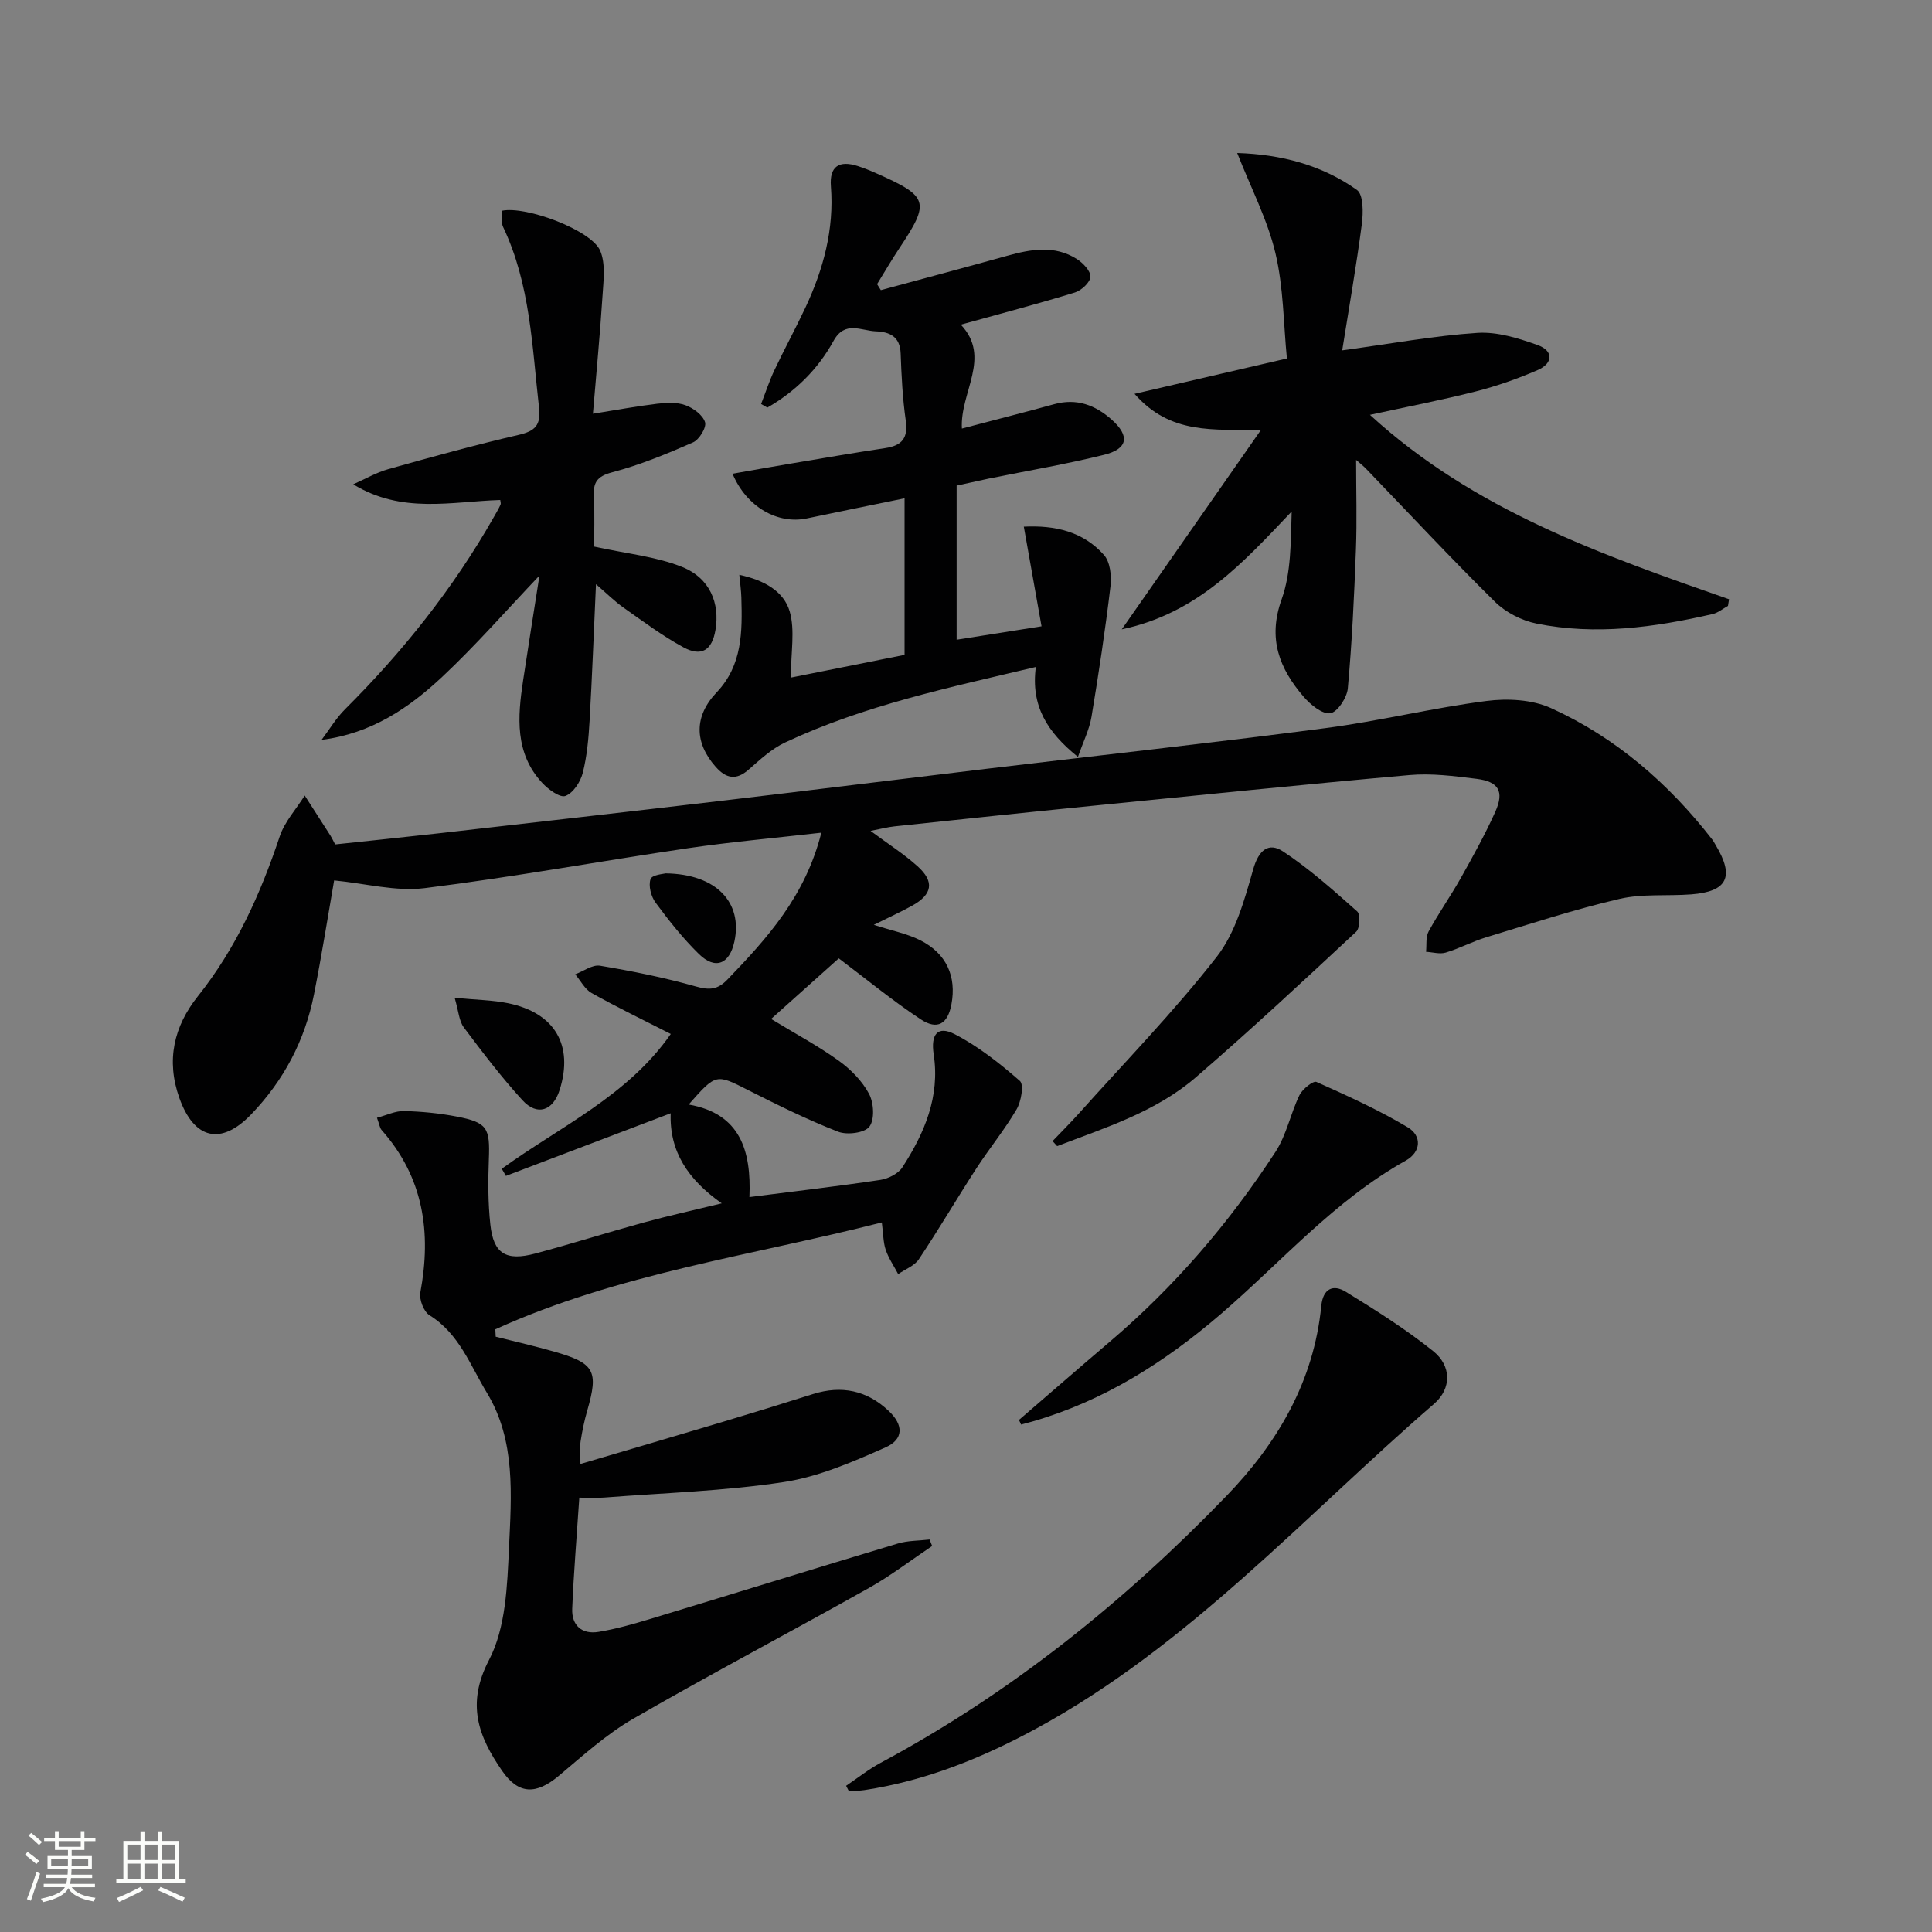 <svg enable-background="new 0 0 400 400" viewBox="0 0 400 400" xmlns="http://www.w3.org/2000/svg"><rect x="0" y="0" width="400" height="400" fill="#808080" stroke="none"/><path d="m5.17 384 .55-.58c.85.61 1.65 1.24 2.4 1.87l-.59.64c-.83-.73-1.62-1.38-2.36-1.93m1.22 9.53-.82-.34c.71-1.76 1.37-3.64 1.98-5.63.24.13.5.25.76.36-.6 1.67-1.24 3.54-1.92 5.61m-.5-13.5.57-.54c.56.44 1.31 1.06 2.26 1.87l-.64.64c-.68-.66-1.41-1.32-2.19-1.97m3.25.46h2.24v-1.36h.77v1.36h4.57v-1.36h.76v1.36h2.28v.69h-2.28v1.84h-2.64v1.26h4.18v2.64h-4.21c0 .45-.02.86-.05 1.21h4.32v.69h-4.38c-.04.34-.1.75-.19 1.22h5.15v.69h-4.82c.87 1.19 2.51 1.92 4.93 2.19-.17.31-.3.57-.37.76-2.77-.49-4.52-1.41-5.26-2.76-.56 1.26-2.3 2.23-5.24 2.9-.12-.24-.26-.48-.43-.72 2.73-.55 4.38-1.34 4.96-2.38h-4.38v-.69h4.65c.1-.38.17-.79.21-1.22h-4.32v-.69h4.4c.03-.34.05-.75.05-1.21h-4.2v-2.64h4.23v-1.26h-2.69v-1.84h-2.24zm1.46 4.46v1.29h3.45c.01-.4.02-.57.01-.53v-.32-.45h-3.46zm1.55-2.59h4.57v-1.19h-4.57zm6.11 2.59h-3.42v.77c-.01.19-.01.37-.02.53h3.44z" fill="#fbfcfa"/><path d="m32.63 379.16h.82v1.98h3.54v7.89h1.46v.78h-14.37v-.78h1.46v-7.89h3.55v-1.98h.82v1.98h2.73v-1.98zm-3.49 11.48.5.73c-1.61.82-3.28 1.63-5 2.41-.13-.27-.28-.55-.44-.82 1.75-.72 3.4-1.49 4.94-2.32m-2.78-5.55h2.73v-3.18h-2.73zm0 3.95h2.73v-3.2h-2.73zm3.54-3.95h2.73v-3.18h-2.73zm0 3.95h2.73v-3.2h-2.73zm7.89 4.68c-1.84-.92-3.51-1.7-5.02-2.32l.45-.73c1.89.8 3.57 1.55 5.04 2.23zm-1.62-11.81h-2.73v3.18h2.73zm-2.73 7.13h2.73v-3.2h-2.73z" fill="#fbfcfa"/><g fill="#010102"><path d="m159.65 210.96c5.01 3.05 9.7 5.56 13.98 8.63 2.49 1.79 4.87 4.2 6.29 6.87 1 1.87 1.2 5.32.08 6.8-.98 1.31-4.64 1.77-6.5 1.04-6.33-2.47-12.46-5.5-18.53-8.57-6.74-3.41-6.67-3.53-12.39 2.95 10.71 1.87 12.98 9.56 12.58 19.16 9.39-1.2 18.26-2.23 27.09-3.55 1.65-.25 3.71-1.28 4.57-2.6 4.58-7.07 7.83-14.65 6.49-23.39-.63-4.16.8-6.01 4.33-4.2 4.89 2.52 9.35 6.05 13.51 9.69.88.77.28 4.24-.67 5.87-2.48 4.25-5.64 8.09-8.32 12.22-4.04 6.24-7.8 12.67-11.93 18.85-.91 1.36-2.82 2.05-4.27 3.06-.88-1.67-1.98-3.26-2.58-5.02-.52-1.53-.49-3.24-.81-5.68-26.96 6.89-54.59 10.57-80.02 22.13.03.51.05 1.02.08 1.53 4 1.01 8.04 1.93 12.01 3.06 8.5 2.42 9.32 3.99 6.94 12.25-.6 2.07-1.04 4.2-1.37 6.33-.2 1.28-.04 2.62-.04 4.71 9.97-2.94 19.57-5.75 29.15-8.62 6.35-1.9 12.69-3.86 19.02-5.86 5.92-1.86 11.16-.75 15.66 3.5 3.06 2.89 3.16 5.86-.69 7.56-6.76 2.99-13.8 6.06-21.02 7.16-12.28 1.87-24.79 2.24-37.2 3.21-1.47.11-2.96.02-5.15.02-.52 7.88-1.16 15.44-1.47 23-.14 3.47 2.02 5.36 5.46 4.79 3.57-.59 7.1-1.59 10.58-2.64 17.13-5.19 34.23-10.5 51.37-15.65 2.09-.63 4.38-.57 6.58-.83.18.45.35.9.53 1.34-4.33 2.9-8.5 6.11-13.03 8.66-16.24 9.12-32.72 17.79-48.85 27.1-5.56 3.21-10.44 7.65-15.4 11.81-4.65 3.9-8.32 3.97-11.77-1.04-4.85-7.04-7.49-13.76-2.69-22.94 3.48-6.67 3.77-15.37 4.13-23.22.5-10.88 1.42-22.22-4.58-32.1-3.42-5.63-5.73-12.23-11.87-16.04-1.2-.74-2.17-3.27-1.9-4.73 2.32-12.45.66-23.82-8.01-33.61-.4-.45-.47-1.19-.97-2.55 2.01-.53 3.82-1.44 5.61-1.39 3.64.09 7.31.45 10.89 1.14 6.37 1.23 6.92 2.35 6.66 8.89-.18 4.48-.17 9.02.31 13.47.65 6.03 3.21 7.62 9.3 6 7.53-2.01 14.96-4.37 22.48-6.43 5.05-1.38 10.18-2.51 16.13-3.96-7.01-4.93-10.86-10.77-10.57-18.65-11.56 4.4-22.84 8.68-34.12 12.97-.28-.49-.57-.99-.85-1.48 12.03-8.73 26.05-15.06 34.99-27.91-5.57-2.84-11.07-5.49-16.39-8.47-1.41-.79-2.28-2.56-3.4-3.88 1.72-.64 3.56-2.04 5.13-1.78 6.68 1.12 13.35 2.46 19.86 4.3 2.79.78 4.48.69 6.53-1.44 8.23-8.54 16.12-17.24 19.44-30.4-9.57 1.1-18.58 1.89-27.52 3.2-18.22 2.68-36.35 6.01-54.61 8.28-5.99.74-12.28-.98-18.74-1.6-1.23 7.05-2.54 15.35-4.17 23.59-1.87 9.53-6.28 17.85-13.01 24.85-6.27 6.53-11.83 5.12-14.86-3.38-2.79-7.84-1.13-14.85 3.82-21.07 7.9-9.92 12.97-21.17 16.95-33.09 1.02-3.06 3.42-5.66 5.18-8.47 1.79 2.78 3.58 5.56 5.36 8.35.27.42.47.88.94 1.77 7.2-.77 14.59-1.53 21.97-2.36 19.14-2.18 38.28-4.35 57.41-6.6 18.47-2.18 36.93-4.48 55.4-6.69 23.42-2.8 46.87-5.37 70.25-8.43 11.16-1.46 22.15-4.18 33.31-5.62 4.37-.57 9.49-.3 13.4 1.48 13.38 6.08 24.3 15.55 33.33 27.15.3.39.54.84.79 1.27 3.89 6.5 2.4 9.56-5.09 10.14-4.96.38-10.1-.17-14.87.94-9.31 2.17-18.43 5.16-27.59 7.95-2.85.86-5.52 2.31-8.37 3.16-1.23.37-2.71-.08-4.08-.16.15-1.42-.1-3.05.53-4.21 2.07-3.79 4.57-7.34 6.69-11.11 2.51-4.48 5.02-9 7.12-13.68 1.88-4.2.71-6.24-3.89-6.81s-9.32-1.19-13.89-.78c-22.01 1.95-43.99 4.21-65.98 6.4-13.55 1.35-27.09 2.79-40.62 4.22-1.45.15-2.88.54-4.97.94 3.63 2.7 6.9 4.77 9.74 7.33 3.54 3.18 3.07 5.83-1.14 8.16-2.39 1.32-4.89 2.45-7.93 3.96 3.79 1.22 6.9 1.82 9.62 3.19 5.43 2.74 7.54 7.49 6.45 13.28-.75 4.01-2.87 5.38-6.32 3.11-5.79-3.81-11.16-8.25-17-12.64-4.32 3.86-8.99 8.05-14.01 12.54z"/><path d="m198.06 100.54v31.91c5.18-.82 10.8-1.71 17.58-2.78-1.22-6.88-2.39-13.45-3.67-20.63 6.46-.32 12.26 1 16.58 5.84 1.29 1.44 1.62 4.34 1.37 6.45-1.08 9.06-2.44 18.09-3.94 27.09-.44 2.63-1.71 5.13-2.8 8.29-6.4-5.15-9.78-10.58-8.72-18.62-17.8 4.23-35.46 7.91-51.91 15.63-2.79 1.31-5.19 3.55-7.55 5.62-2.61 2.3-4.7 1.82-6.82-.57-4.46-5.04-4.48-10.5.19-15.42 5.36-5.64 5.32-12.6 5.12-19.63-.04-1.4-.24-2.8-.42-4.71 5.19 1.1 9.21 3.43 10.43 7.59 1.13 3.89.24 8.36.24 13.69 7.65-1.53 15.47-3.09 23.54-4.71 0-10.82 0-21.38 0-32.41-7 1.44-13.61 2.77-20.22 4.16-6.01 1.27-12.48-2.31-15.4-9.25 4.13-.72 8.06-1.43 12.01-2.09 6.54-1.1 13.08-2.23 19.65-3.22 3.43-.52 4.72-2.08 4.21-5.69-.66-4.59-.89-9.26-1.06-13.91-.13-3.52-2.3-4.46-5.15-4.57-3.04-.12-6.4-2.29-8.75 1.99-3.24 5.89-7.92 10.48-13.7 13.8-.43-.25-.86-.5-1.29-.75.91-2.34 1.68-4.73 2.75-6.99 2.06-4.36 4.37-8.59 6.42-12.96 3.72-7.94 5.97-16.21 5.28-25.1-.33-4.19 1.74-5.44 5.56-4.21 1.26.41 2.5.9 3.71 1.44 10.99 4.86 11.31 5.93 4.91 15.56-1.62 2.43-3.09 4.97-4.62 7.45.26.41.52.83.78 1.24 8.71-2.36 17.44-4.69 26.14-7.11 4.92-1.37 9.83-2.26 14.44.67 1.28.81 2.87 2.48 2.81 3.67-.06 1.17-1.86 2.84-3.22 3.26-7.58 2.33-15.26 4.34-23.61 6.66 6.42 6.78-.22 14.03.22 21.51 6.65-1.75 12.9-3.34 19.12-5.05 4.64-1.28 8.52.19 11.9 3.21 3.8 3.39 3.37 6.05-1.6 7.28-7.88 1.95-15.91 3.3-23.87 4.92-1.95.42-3.88.85-6.64 1.45z"/><path d="m232.25 130.3c9.78-14.01 18.99-27.2 28.8-41.26-9.88-.18-18.72 1-26.16-7.5 10.86-2.52 20.61-4.78 31.55-7.32-.71-7.2-.69-14.72-2.38-21.83-1.64-6.91-5.04-13.41-7.91-20.71 9.11.29 17.5 2.47 24.78 7.64 1.37.97 1.33 4.74 1.02 7.1-1.13 8.63-2.64 17.21-4.06 26.12 10.33-1.41 19.12-3.04 27.98-3.62 4.1-.27 8.48 1.1 12.45 2.51 3.35 1.19 3.28 3.79-.01 5.21-4.1 1.77-8.36 3.28-12.68 4.38-7.02 1.79-14.15 3.16-22 4.87 21.53 19.74 47.94 28.96 74.35 38.18-.07.46-.15.91-.22 1.37-1.05.58-2.05 1.43-3.17 1.69-12.05 2.77-24.22 4.45-36.49 1.97-3.06-.62-6.36-2.31-8.58-4.5-9.11-8.99-17.84-18.36-26.72-27.58-.54-.56-1.16-1.03-2.03-1.8 0 6.51.19 12.56-.04 18.6-.36 9.58-.81 19.17-1.68 28.71-.17 1.92-2.16 4.93-3.63 5.14-1.67.23-4.11-1.78-5.51-3.41-5.02-5.83-7.48-12.02-4.57-20.15 2-5.58 1.89-11.92 2.09-18.21-9.97 10.48-19.42 21.07-35.18 24.4z"/><path d="m103.57 103.52c-10.09.31-20.36 2.93-30.43-3.25 2.42-1.07 4.76-2.44 7.29-3.15 8.94-2.51 17.9-4.99 26.94-7.08 3.45-.79 4.64-2.03 4.23-5.64-1.44-12.68-1.8-25.55-7.44-37.41-.45-.95-.17-2.25-.23-3.36 5.04-1.04 18.58 4.05 20.35 8.31 1.12 2.68.67 6.13.47 9.21-.52 8.1-1.3 16.18-1.99 24.51 4.88-.78 9.08-1.56 13.31-2.07 1.92-.23 4.07-.34 5.83.3 1.64.59 3.6 2.03 4.07 3.52.34 1.08-1.2 3.62-2.48 4.18-5.44 2.39-11 4.68-16.73 6.19-3.18.84-3.96 2.1-3.81 5.04.2 3.95.05 7.92.05 10.34 6.69 1.47 12.79 2.04 18.25 4.23 5.75 2.31 7.81 7.52 6.88 13.04-.7 4.16-2.87 5.62-6.61 3.6-4.35-2.36-8.37-5.37-12.43-8.23-1.86-1.31-3.49-2.95-5.7-4.85-.45 9.82-.79 19.03-1.32 28.24-.21 3.64-.53 7.33-1.42 10.84-.47 1.85-1.97 4.15-3.58 4.76-1.12.43-3.54-1.34-4.79-2.68-5.74-6.17-5.11-13.69-3.98-21.21 1.08-7.18 2.24-14.36 3.39-21.74-6.88 7.23-13.16 14.43-20.1 20.94-6.88 6.45-14.67 11.77-25.01 13.08 1.61-2.13 2.99-4.48 4.86-6.34 11.97-11.93 22.41-25.03 30.77-39.73.49-.86 1-1.72 1.42-2.62.12-.27-.03-.65-.06-.97z"/><path d="m175.18 369.73c2.38-1.6 4.65-3.42 7.17-4.77 26.93-14.45 50.43-33.35 71.58-55.25 10.63-11 18.09-23.76 19.63-39.35.36-3.63 2.5-4.49 5.07-2.91 6.21 3.81 12.41 7.74 18.09 12.28 3.8 3.04 3.87 7.73.18 10.93-26.85 23.23-50.77 50.09-82.5 67.3-11.12 6.03-22.8 10.75-35.44 12.66-1.06.16-2.14.14-3.22.2-.18-.37-.37-.73-.56-1.09z"/><path d="m210.96 293.99c6.27-5.4 12.51-10.84 18.81-16.2 13.4-11.39 24.74-24.62 34.31-39.31 2.28-3.5 3.11-7.92 4.96-11.74.61-1.25 2.84-3.04 3.51-2.74 6.44 2.87 12.89 5.8 18.93 9.41 2.91 1.74 2.79 5.08-.45 6.89-14.74 8.23-25.7 20.95-38.27 31.76-11.57 9.95-24.23 17.99-39.05 22.26-.77.22-1.54.42-2.31.62-.13-.32-.28-.64-.44-.95z"/><path d="m217.92 236.25c1.8-1.89 3.66-3.73 5.4-5.67 9.62-10.75 19.73-21.13 28.59-32.48 3.9-5 5.77-11.85 7.56-18.15 1.14-4 3.21-5.62 6.17-3.67 5.48 3.61 10.44 8.06 15.36 12.43.69.61.56 3.47-.21 4.19-10.94 10.18-21.89 20.38-33.2 30.14-8.3 7.16-18.7 10.41-28.72 14.25-.32-.35-.64-.69-.95-1.04z"/><path d="m94.13 206.58c4.55.44 7.86.47 11.04 1.12 9.71 1.98 13.63 8.72 10.69 17.98-1.37 4.32-4.65 5.44-7.7 2.1-4.35-4.76-8.27-9.92-12.14-15.08-.98-1.31-1.06-3.29-1.89-6.12z"/><path d="m137.82 180.82c10.54.15 15.96 6.06 14.23 14.11-1.01 4.7-3.96 5.91-7.36 2.58-3.3-3.23-6.21-6.91-8.96-10.63-.94-1.27-1.52-3.5-1.04-4.87.3-.91 2.78-1.08 3.13-1.19z"/></g></svg>
